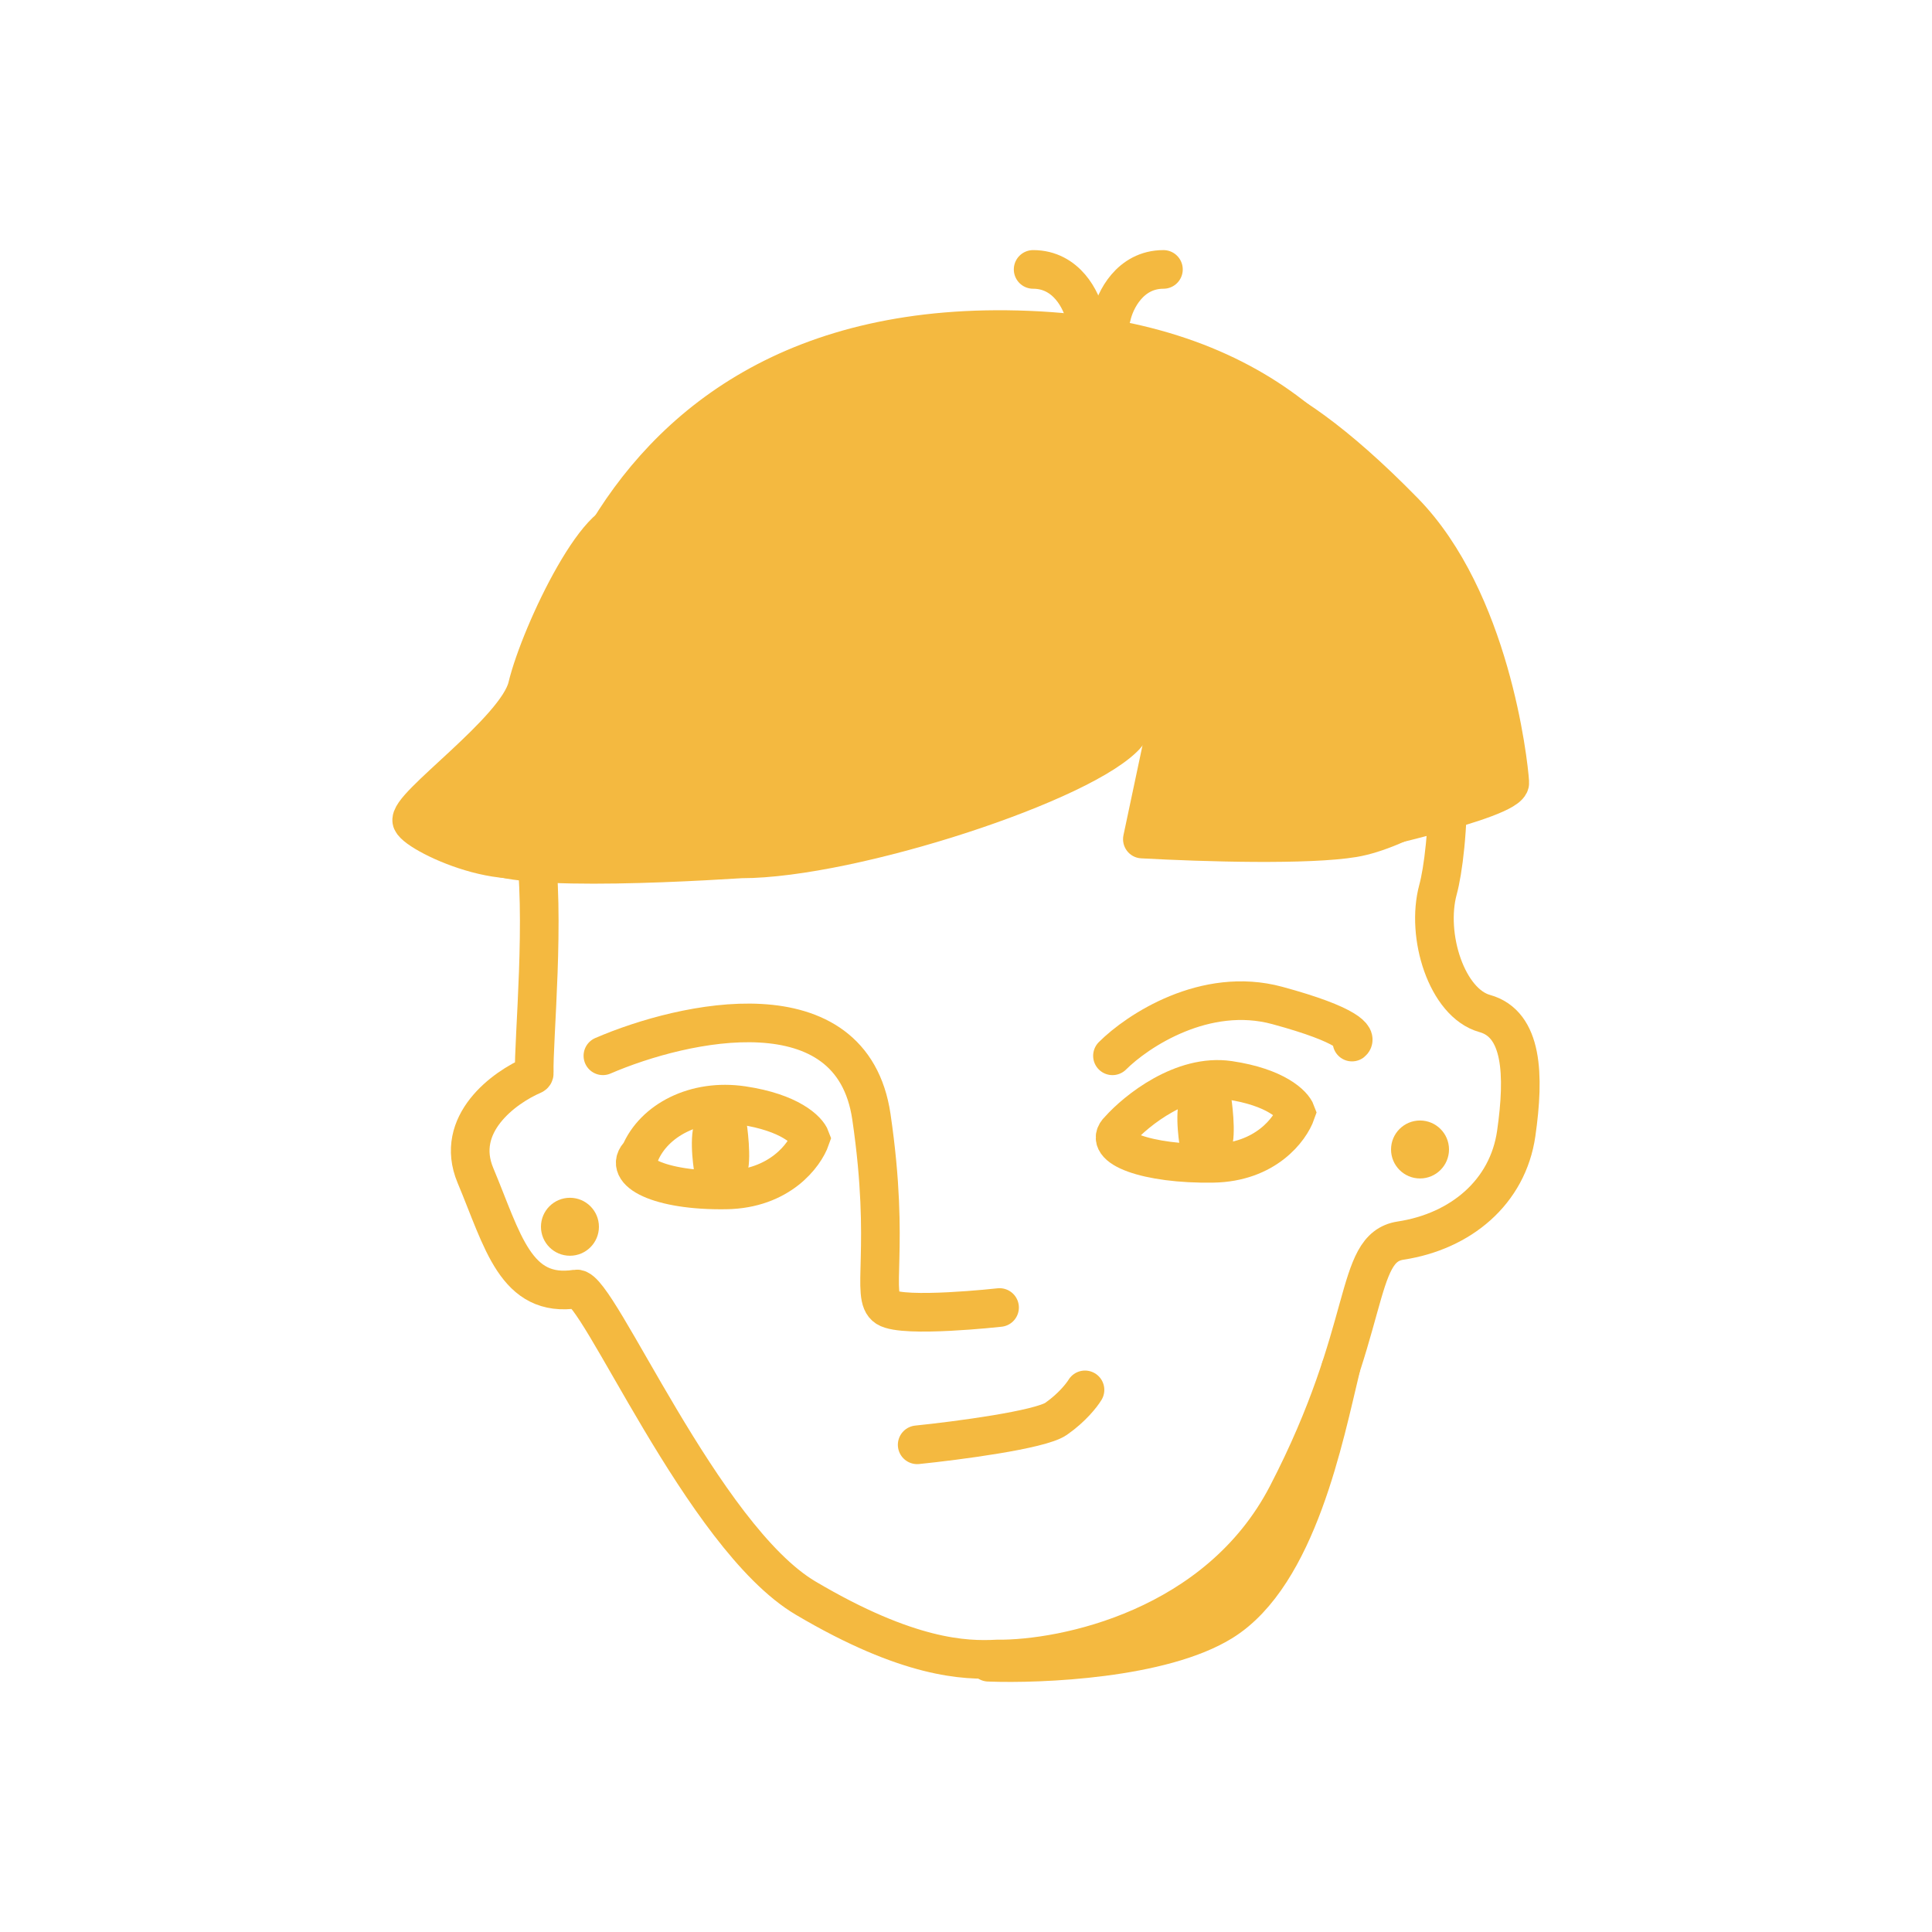 <svg width="100" height="100" viewBox="0 0 100 100" fill="none" xmlns="http://www.w3.org/2000/svg">
<path d="M31.206 54.647C35.418 52.831 44.093 50.92 45.104 57.806C46.115 64.692 45.025 67.124 45.894 67.677C46.762 68.23 51.737 67.677 51.737 67.677" stroke="#F4B940" stroke-width="2" stroke-miterlimit="10" stroke-linecap="round"/>
<path d="M47.473 74.783C49.526 74.573 53.838 74.009 54.659 73.441C55.48 72.872 56.001 72.204 56.159 71.94" stroke="#F4B940" stroke-width="2" stroke-miterlimit="10" stroke-linecap="round"/>
<path d="M63.621 55.913C61.209 55.555 58.819 57.477 57.925 58.482C56.975 59.376 59.377 60.269 62.784 60.213C65.509 60.169 66.786 58.445 67.084 57.588C66.935 57.179 66.034 56.27 63.621 55.913Z" stroke="#F4B940" stroke-width="2" stroke-miterlimit="10" stroke-linecap="round"/>
<path d="M38.435 57.218C35.982 56.855 33.844 57.988 33.125 59.713C32.159 60.622 34.12 61.647 37.583 61.59C40.354 61.545 41.653 59.792 41.956 58.922C41.804 58.505 40.888 57.582 38.435 57.218Z" stroke="#F4B940" stroke-width="2" stroke-miterlimit="10" stroke-linecap="round"/>
<path d="M35.96 58.087C36.296 57.166 37.212 57.777 37.212 57.777L38.64 58.087C38.64 58.087 38.95 60.068 38.64 60.827C38.331 61.587 35.96 60.827 35.96 60.827C35.96 60.827 35.624 59.009 35.96 58.087Z" fill="#F4B940"/>
<path d="M61.087 56.779C61.418 55.873 62.319 56.474 62.319 56.474L63.724 56.779C63.724 56.779 64.028 58.727 63.724 59.474C63.419 60.221 61.087 59.474 61.087 59.474C61.087 59.474 60.757 57.686 61.087 56.779Z" fill="#F4B940"/>
<path d="M57.581 54.648C58.871 53.358 62.382 51.031 66.109 52.042C69.836 53.052 70.242 53.726 69.979 53.937" stroke="#F4B940" stroke-width="2" stroke-miterlimit="10" stroke-linecap="round"/>
<path d="M73.5 60.997C74.328 60.997 75 60.325 75 59.497C75 58.669 74.328 57.997 73.5 57.997C72.672 57.997 72 58.669 72 59.497C72 60.325 72.672 60.997 73.5 60.997Z" fill="#F4B940"/>
<path d="M29.5 64.997C30.328 64.997 31 64.326 31 63.497C31 62.669 30.328 61.997 29.5 61.997C28.672 61.997 28 62.669 28 63.497C28 64.326 28.672 64.997 29.5 64.997Z" fill="#F4B940"/>
<path d="M66.618 77.382C63.048 84.26 55.118 85.907 51.599 85.871C49.966 85.956 47.029 85.871 41.696 82.715C36.363 79.559 30.93 66.546 29.833 66.717C26.677 67.209 26.023 64.213 24.608 60.84C23.493 58.179 26.093 56.286 27.592 55.643C27.631 55.626 27.655 55.591 27.653 55.549C27.602 53.875 28.257 47.341 27.656 43.476C26.894 38.579 29.18 16.109 53.232 17.089C77.284 18.068 75.445 42.327 74.433 46.038C73.78 48.433 74.89 51.915 76.849 52.459C78.808 53.004 78.917 55.616 78.481 58.663C78.046 61.71 75.602 63.74 72.495 64.213C70.037 64.588 71.08 68.784 66.618 77.382Z" stroke="#F4B940" stroke-width="2" stroke-miterlimit="10" stroke-linecap="round"/>
<path d="M51.334 40.122L27.656 44.358C26.241 38.197 28.962 17.211 53.559 17.307C73.236 17.384 78.029 32.586 77.376 40.962C76.541 41.379 72.996 43.896 70.21 44.358C67.745 44.767 62.317 44.603 59.063 44.427C58.455 44.394 58.025 43.824 58.151 43.228L59.301 37.801L51.334 40.122Z" fill="#F4B940"/>
<path d="M51.167 86.037C53.903 86.142 60.154 85.868 63.269 83.932C67.163 81.512 68.555 74.29 69.397 70.817" stroke="#F4B940" stroke-width="2" stroke-linecap="round"/>
<path d="M68.79 43.463C69.849 43.198 78.203 41.409 78.147 40.507C78.076 39.38 77.126 31.041 72.669 26.484C65.398 19.05 62.437 19.89 60.977 19.779" stroke="#F4B940" stroke-width="2" stroke-linecap="round"/>
<path d="M58.357 37.974C56.277 40.466 44.114 44.456 38.361 44.456C33.969 44.731 23.788 45.229 25.099 43.494C26.411 41.759 35.718 38.964 39.344 37.974H58.357Z" fill="#F4B940" stroke="#F4B940" stroke-width="2" stroke-linecap="round"/>
<path d="M29.181 43.49C27.31 45.885 21.635 43.248 21.321 42.511C21.007 41.774 26.745 37.827 27.291 35.556C27.974 32.717 31.29 25.849 32.753 27.131C34.215 28.413 29.791 41.708 29.181 43.49Z" fill="#F4B940" stroke="#F4B940" stroke-width="2" stroke-linecap="round"/>
<path d="M57.534 16.375C57.705 15.565 58.48 13.945 60.219 13.945" stroke="#F4B940" stroke-width="2" stroke-linecap="round"/>
<path d="M56.16 16.375C55.989 15.565 55.213 13.945 53.475 13.945" stroke="#F4B940" stroke-width="2" stroke-linecap="round"/>
</svg>
